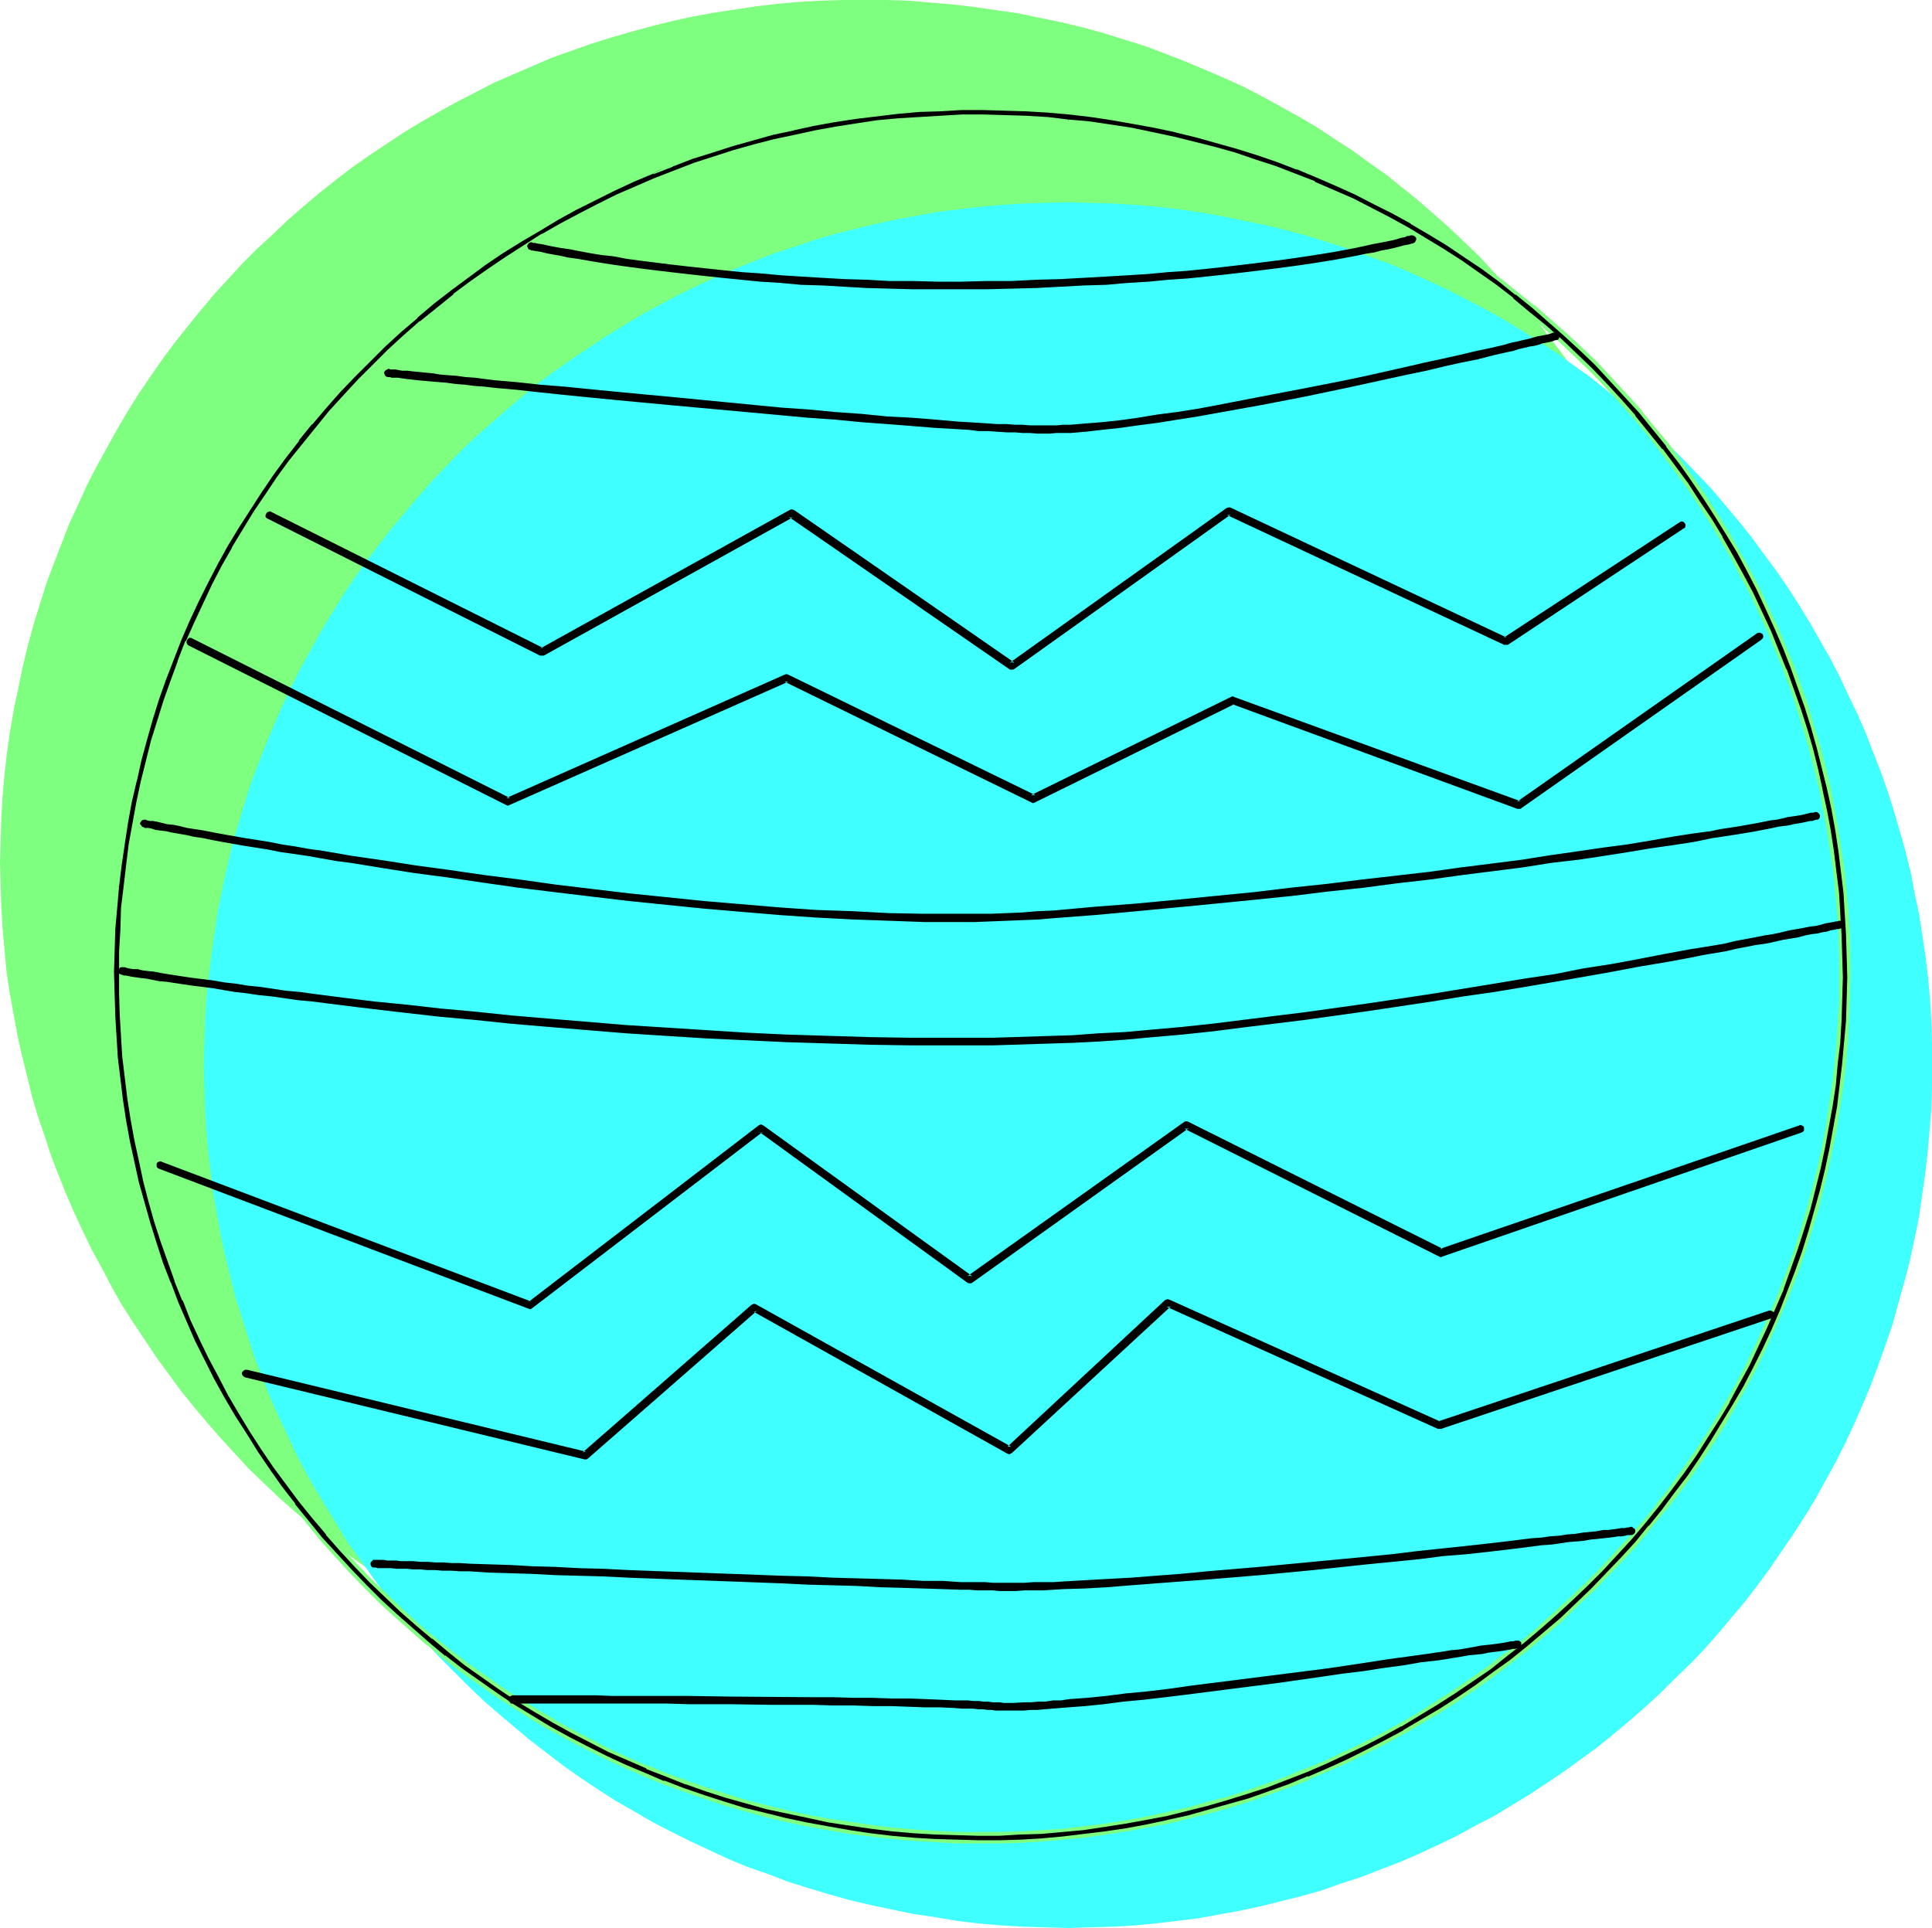 <?xml version="1.0" encoding="UTF-8" standalone="no"?>
<svg
   version="1.0"
   width="129.809mm"
   height="129.554mm"
   id="svg17"
   sodipodi:docname="Planet 58.wmf"
   xmlns:inkscape="http://www.inkscape.org/namespaces/inkscape"
   xmlns:sodipodi="http://sodipodi.sourceforge.net/DTD/sodipodi-0.dtd"
   xmlns="http://www.w3.org/2000/svg"
   xmlns:svg="http://www.w3.org/2000/svg">
  <sodipodi:namedview
     id="namedview17"
     pagecolor="#ffffff"
     bordercolor="#000000"
     borderopacity="0.25"
     inkscape:showpageshadow="2"
     inkscape:pageopacity="0.0"
     inkscape:pagecheckerboard="0"
     inkscape:deskcolor="#d1d1d1"
     inkscape:document-units="mm" />
  <defs
     id="defs1">
    <pattern
       id="WMFhbasepattern"
       patternUnits="userSpaceOnUse"
       width="6"
       height="6"
       x="0"
       y="0" />
  </defs>
  <path
     style="fill:#7fff7f;fill-opacity:1;fill-rule:evenodd;stroke:none"
     d="M 241.913,1.13 236.253,0.646 230.593,0.161 225.095,0 h -5.66 -5.498 l -5.498,0.161 -5.498,0.323 -5.498,0.484 -5.498,0.646 -5.336,0.807 -5.336,0.807 -5.336,0.969 -5.175,1.13 -5.175,1.292 -5.336,1.453 -5.013,1.453 -5.175,1.615 -5.013,1.776 -5.013,1.776 -4.851,2.099 -4.851,2.099 -4.851,2.099 -4.689,2.422 -4.689,2.422 -4.689,2.584 -4.528,2.584 -4.528,2.745 -4.366,2.907 -4.366,2.907 -4.366,3.068 -4.204,3.23 -4.043,3.23 -4.043,3.391 -4.043,3.553 -3.719,3.553 -3.881,3.553 -3.719,3.714 -3.558,3.876 -3.558,3.876 -3.396,4.037 -3.396,4.199 -3.234,4.037 -3.234,4.36 -2.911,4.199 -3.072,4.522 -2.749,4.36 -2.749,4.683 -2.587,4.683 -2.587,4.683 -2.426,4.683 -2.264,5.006 -2.264,4.845 -1.94,5.006 -1.94,5.006 -1.94,5.168 -1.617,5.168 -1.617,5.168 -1.455,5.329 -1.294,5.329 -1.132,5.491 -1.132,5.329 -0.97,5.652 -0.809,5.491 -0.647,5.652 -0.485,5.652 -0.323,5.652 -0.162,5.491 L 0,219.149 l 0.162,5.491 0.162,5.491 0.323,5.491 0.485,5.491 0.485,5.329 0.809,5.491 0.97,5.329 0.97,5.329 1.132,5.168 1.294,5.168 1.294,5.329 1.455,5.006 1.779,5.168 1.617,5.006 1.94,5.006 1.94,4.845 2.102,4.845 2.264,4.845 2.264,4.683 2.587,4.683 2.426,4.683 2.587,4.522 2.911,4.522 2.911,4.36 2.911,4.36 3.072,4.199 3.072,4.199 3.396,4.199 3.396,4.037 3.396,3.876 3.558,3.876 3.558,3.876 3.881,3.714 3.719,3.553 4.043,3.553 4.043,3.391 4.043,3.391 4.204,3.23 4.204,3.068 4.366,3.068 4.366,3.068 4.528,2.745 4.528,2.745 4.689,2.584 4.689,2.584 4.851,2.422 4.851,2.261 5.013,2.099 4.851,2.099 5.175,1.938 5.013,1.776 5.175,1.776 5.336,1.615 5.336,1.453 5.336,1.292 5.336,1.13 5.498,1.13 5.498,0.807 5.66,0.807 5.66,0.646 5.66,0.484 5.498,0.484 5.66,0.161 h 5.498 5.66 l 5.498,-0.161 5.498,-0.323 5.498,-0.484 5.336,-0.646 5.336,-0.807 5.336,-0.807 5.336,-0.969 5.336,-1.13 5.175,-1.292 5.175,-1.453 5.175,-1.453 5.013,-1.615 5.013,-1.776 5.013,-1.776 5.013,-2.099 4.851,-2.099 4.851,-2.099 4.689,-2.422 4.689,-2.422 4.528,-2.584 4.689,-2.584 4.366,-2.745 4.528,-2.907 4.366,-2.907 4.204,-3.068 4.204,-3.23 4.204,-3.23 3.881,-3.391 4.043,-3.391 3.881,-3.553 3.881,-3.714 3.558,-3.714 3.719,-3.876 3.558,-3.876 3.396,-4.037 3.396,-4.037 3.234,-4.199 3.072,-4.199 3.072,-4.36 2.911,-4.522 2.911,-4.36 2.749,-4.522 2.587,-4.683 2.426,-4.683 2.426,-4.845 2.264,-4.845 2.264,-5.006 2.102,-5.006 1.94,-5.006 1.779,-5.006 1.779,-5.329 1.455,-5.168 1.455,-5.329 1.294,-5.329 1.294,-5.491 0.97,-5.329 0.97,-5.491 0.809,-5.652 0.647,-5.652 0.485,-5.652 0.323,-5.491 0.323,-5.652 v -5.491 -5.652 l -0.323,-5.491 -0.323,-5.491 -0.323,-5.491 -0.647,-5.329 -0.809,-5.329 -0.809,-5.329 -0.97,-5.329 -1.294,-5.329 -1.132,-5.168 -1.455,-5.168 -1.455,-5.168 -1.617,-5.006 -1.779,-5.006 -1.779,-5.006 -2.102,-5.006 -2.102,-4.845 -2.102,-4.845 -2.426,-4.683 -2.426,-4.683 -2.587,-4.522 -2.587,-4.683 -2.749,-4.36 -2.911,-4.522 -2.911,-4.36 -3.072,-4.199 -3.234,-4.199 -3.234,-4.199 -3.396,-4.037 -3.558,-3.876 -3.558,-3.876 -3.558,-3.876 -3.719,-3.553 -3.881,-3.714 -4.043,-3.553 -3.881,-3.391 -4.204,-3.391 -4.043,-3.23 -4.366,-3.068 -4.204,-3.068 -4.528,-2.907 -4.366,-2.907 -4.689,-2.745 -4.689,-2.584 -4.689,-2.584 -4.689,-2.422 -5.013,-2.261 -4.851,-2.099 -5.013,-2.099 -5.013,-1.938 -5.175,-1.938 -5.175,-1.615 -5.175,-1.615 -5.336,-1.453 -5.336,-1.292 -5.498,-1.13 -5.336,-1.13 -5.66,-0.807 -5.498,-0.807 z"
     id="path1" />
  <path
     style="fill:#3fffff;fill-opacity:1;fill-rule:evenodd;stroke:none"
     d="m 293.659,52.486 -5.66,-0.484 -5.66,-0.323 -5.66,-0.161 -5.498,-0.161 -5.498,0.161 -5.498,0.161 -5.498,0.323 -5.498,0.484 -5.498,0.646 -5.336,0.646 -5.336,0.969 -5.336,0.969 -5.175,1.13 -5.336,1.292 -5.175,1.292 -5.013,1.453 -5.175,1.776 -5.013,1.615 -5.013,1.938 -4.851,1.938 -4.851,2.099 -4.851,2.261 -4.689,2.261 -4.851,2.584 -4.528,2.422 -4.528,2.745 -4.528,2.745 -4.366,2.907 -4.366,2.907 -4.366,3.068 -4.204,3.068 -4.043,3.391 -4.043,3.391 -3.881,3.391 -4.043,3.553 -3.719,3.553 -3.719,3.876 -3.558,3.714 -3.558,4.037 -3.396,4.037 -3.396,4.037 -3.234,4.199 -3.234,4.199 -3.072,4.36 -2.911,4.36 -2.749,4.522 -2.749,4.522 -2.587,4.683 -2.587,4.683 -2.426,4.845 -2.264,4.845 -2.102,4.845 -2.102,5.006 -1.94,5.006 -1.94,5.168 -1.617,5.168 -1.617,5.329 -1.455,5.168 -1.294,5.491 -1.132,5.329 -1.132,5.491 -0.809,5.491 -0.809,5.652 -0.647,5.491 -0.647,5.652 -0.323,5.652 -0.162,5.652 -0.162,5.491 0.162,5.491 0.162,5.652 0.323,5.329 0.485,5.491 0.647,5.491 0.647,5.329 0.97,5.329 0.97,5.329 1.132,5.168 1.294,5.329 1.294,5.168 1.617,5.006 1.617,5.168 1.617,5.006 1.94,5.006 1.94,5.006 2.102,4.683 2.264,4.845 2.264,4.845 2.426,4.683 2.587,4.522 2.749,4.522 2.749,4.522 2.749,4.522 3.072,4.199 3.072,4.36 3.072,4.199 3.396,4.037 3.234,4.037 3.558,4.037 3.558,3.876 3.719,3.714 3.719,3.714 3.881,3.714 3.881,3.391 4.043,3.391 4.043,3.391 4.204,3.23 4.204,3.23 4.366,3.068 4.366,2.907 4.528,2.907 4.528,2.584 4.689,2.745 4.689,2.422 4.851,2.422 4.851,2.261 4.851,2.261 5.013,2.099 5.175,1.776 5.013,1.938 5.175,1.615 5.336,1.615 5.175,1.453 5.498,1.292 5.336,1.13 5.498,1.13 5.498,0.807 5.66,0.969 5.498,0.646 5.821,0.484 5.498,0.323 5.66,0.162 5.498,0.161 5.498,-0.161 5.66,-0.162 5.498,-0.323 5.336,-0.484 5.498,-0.646 5.336,-0.646 5.336,-0.969 5.336,-0.969 5.336,-1.13 5.175,-1.292 5.175,-1.292 5.175,-1.453 5.013,-1.776 5.013,-1.615 5.013,-1.938 5.013,-1.938 4.851,-2.099 4.851,-2.261 4.689,-2.261 4.689,-2.584 4.689,-2.422 4.528,-2.745 4.528,-2.745 4.366,-2.907 4.366,-2.907 4.204,-3.068 4.204,-3.068 4.204,-3.391 4.043,-3.391 3.881,-3.391 3.881,-3.553 3.719,-3.714 3.881,-3.714 3.558,-3.714 3.558,-4.037 3.396,-4.037 3.396,-4.037 3.234,-4.199 3.072,-4.199 5.983,-8.721 2.911,-4.522 2.749,-4.522 2.587,-4.683 2.587,-4.683 2.426,-4.845 2.264,-4.845 2.102,-4.845 2.102,-5.006 1.94,-5.168 1.779,-5.006 1.779,-5.168 1.455,-5.329 1.455,-5.168 1.455,-5.491 1.132,-5.329 1.132,-5.491 0.809,-5.491 0.809,-5.652 0.647,-5.491 0.485,-5.652 0.485,-5.652 0.162,-5.652 v -5.491 -5.491 l -0.162,-5.652 -0.323,-5.329 -0.485,-5.491 -0.647,-5.491 -0.809,-5.329 -0.809,-5.329 -1.132,-5.329 -0.97,-5.168 -1.294,-5.329 -1.455,-5.168 -1.455,-5.006 -1.617,-5.168 -1.779,-5.006 -1.94,-5.006 -1.94,-5.006 -2.102,-4.845 -2.264,-4.683 -2.264,-4.845 -2.426,-4.683 -2.587,-4.522 -2.587,-4.522 -2.749,-4.522 -2.911,-4.522 -2.911,-4.199 -3.234,-4.36 -3.072,-4.199 -3.234,-4.037 -3.396,-4.037 -3.396,-4.037 -3.719,-3.876 -3.558,-3.714 -3.719,-3.714 -3.881,-3.714 -3.881,-3.391 -4.043,-3.553 -4.043,-3.23 -4.204,-3.391 -4.366,-3.068 -4.204,-3.068 -4.528,-2.907 -4.528,-2.907 -4.528,-2.745 -4.689,-2.584 -4.689,-2.422 -4.689,-2.422 -4.851,-2.261 -5.013,-2.261 -5.013,-2.099 -5.013,-1.776 -5.175,-1.938 -5.175,-1.615 -5.175,-1.615 -5.336,-1.453 -5.336,-1.292 -5.498,-1.13 -5.498,-1.13 -5.498,-0.969 -5.66,-0.807 z"
     id="path2" />
  <path
     style="fill:#000000;fill-opacity:1;fill-rule:evenodd;stroke:none"
     d="m 29.754,225.125 -0.485,5.491 -0.323,5.491 -0.323,5.491 v 5.329 5.491 l 0.162,5.491 0.323,5.329 0.485,5.329 0.485,5.329 0.647,5.329 0.97,5.329 0.97,5.329 0.97,5.168 1.294,5.329 1.294,5.168 1.455,5.168 1.617,5.006 1.779,5.168 1.779,5.006 1.94,5.006 2.102,4.845 2.264,4.845 2.426,4.845 2.426,4.845 2.587,4.683 2.749,4.683 2.749,4.683 2.911,4.522 3.072,4.522 3.234,4.522 3.396,4.36 3.396,4.199 3.396,4.199 3.719,4.199 3.719,4.037 3.719,3.876 3.881,3.876 4.043,3.714 4.043,3.553 4.043,3.553 4.204,3.391 4.204,3.23 4.366,3.23 4.528,2.907 4.366,3.068 4.689,2.745 4.528,2.745 4.689,2.584 4.689,2.584 4.851,2.261 4.851,2.261 4.851,2.261 5.013,1.938 5.013,1.938 5.175,1.776 5.175,1.615 5.175,1.453 5.175,1.453 5.336,1.292 5.336,1.13 5.336,0.969 5.336,0.969 5.498,0.646 5.498,0.646 5.336,0.646 5.498,0.323 5.498,0.162 5.498,0.161 h 5.498 l 5.336,-0.323 5.498,-0.323 5.336,-0.323 5.336,-0.646 5.336,-0.646 5.336,-0.807 5.336,-0.969 5.175,-1.13 5.175,-1.13 5.175,-1.453 5.175,-1.453 5.175,-1.615 5.013,-1.615 5.013,-1.938 5.013,-1.938 5.013,-2.099 4.851,-2.261 4.851,-2.261 4.689,-2.422 4.851,-2.584 4.689,-2.745 4.689,-2.907 4.528,-2.907 4.528,-3.068 4.366,-3.068 4.366,-3.391 4.366,-3.391 4.204,-3.553 4.204,-3.553 3.881,-3.876 4.043,-3.714 3.719,-3.876 3.719,-3.876 3.719,-4.037 3.396,-4.199 3.396,-4.199 3.396,-4.199 3.072,-4.36 3.072,-4.36 3.072,-4.522 2.749,-4.522 2.749,-4.683 2.587,-4.522 2.426,-4.845 2.426,-4.845 2.264,-4.845 2.102,-4.845 2.102,-5.006 1.779,-5.006 1.94,-5.168 1.455,-5.006 1.617,-5.168 1.294,-5.329 1.294,-5.168 1.132,-5.329 1.132,-5.491 0.809,-5.329 0.809,-5.491 0.647,-5.329 0.485,-5.491 0.323,-5.491 0.323,-5.491 v -5.491 -5.329 l -0.162,-5.491 -0.323,-5.329 -0.323,-5.329 -0.647,-5.491 -0.647,-5.329 -0.809,-5.329 -0.97,-5.168 -1.132,-5.329 -1.294,-5.168 -1.294,-5.168 -1.455,-5.168 -1.617,-5.168 -1.779,-5.006 -1.779,-5.006 -1.94,-5.006 -2.102,-4.845 -2.264,-5.006 -2.426,-4.845 -2.426,-4.683 -2.587,-4.845 -2.587,-4.683 -2.911,-4.522 -2.911,-4.683 -3.072,-4.522 -3.234,-4.36 -3.234,-4.36 -3.558,-4.36 -3.396,-4.199 -3.719,-4.037 -3.719,-4.037 -3.719,-4.037 -3.881,-3.714 -4.043,-3.714 -4.043,-3.553 -4.043,-3.553 -4.204,-3.391 -4.366,-3.23 -4.204,-3.23 -4.528,-3.068 -4.366,-2.907 -4.528,-2.745 -4.689,-2.745 -4.689,-2.584 -4.689,-2.584 -4.851,-2.261 -4.851,-2.261 -5.013,-2.099 -4.851,-2.099 -5.175,-1.776 -5.013,-1.938 -5.175,-1.615 -5.175,-1.453 -5.175,-1.453 -5.336,-1.292 -5.336,-1.13 -5.336,-0.969 -5.498,-0.969 -5.336,-0.646 -5.498,-0.646 -5.498,-0.484 -5.498,-0.323 -5.498,-0.323 h -5.336 -5.498 l -5.336,0.161 -5.498,0.323 -5.336,0.323 -5.336,0.646 -5.336,0.646 -5.336,0.807 -5.336,0.969 -5.175,1.13 -5.336,1.292 -5.013,1.292 -5.175,1.453 -5.175,1.615 -5.013,1.615 -5.013,1.938 -5.175,1.938 -4.851,2.099 -4.851,2.261 -4.851,2.261 -4.851,2.422 -4.689,2.745 -4.689,2.584 -4.689,2.907 -4.528,2.907 -4.528,3.068 -4.366,3.23 -4.366,3.23 -4.366,3.391 -4.204,3.553 -4.204,3.553 -4.043,3.714 -3.881,3.876 -3.881,3.876 -3.719,3.876 -3.558,4.037 -3.558,4.199 -3.396,4.199 -3.234,4.199 -3.072,4.36 -3.072,4.36 -3.072,4.522 -2.749,4.522 -2.749,4.522 -2.587,4.845 -2.587,4.683 -2.264,4.845 -2.264,4.845 -2.102,4.845 -2.102,5.006 -1.779,5.006 -1.779,5.168 -1.779,5.006 -1.455,5.168 -1.294,5.329 -1.294,5.168 -1.132,5.329 -1.132,5.329 -0.809,5.491 -0.809,5.329 z M 271.343,30.684 l 5.336,0.646 5.498,0.807 5.336,0.807 5.336,0.969 5.175,1.13 5.336,1.292 5.175,1.453 5.013,1.453 5.175,1.615 5.013,1.776 5.013,1.938 5.013,1.938 4.851,2.099 4.689,2.261 4.851,2.261 4.689,2.584 4.689,2.422 4.528,2.745 4.528,2.745 4.366,2.907 4.366,3.068 4.366,3.23 4.204,3.23 4.204,3.391 4.043,3.391 4.043,3.553 3.881,3.714 3.881,3.714 3.719,3.876 3.719,4.037 3.558,4.037 3.396,4.199 3.396,4.199 3.396,4.36 3.072,4.522 3.072,4.36 2.911,4.522 2.911,4.683 2.587,4.683 2.587,4.683 2.426,4.683 2.264,4.845 2.264,4.845 2.102,4.845 1.94,4.845 1.779,5.006 1.779,5.168 1.617,5.006 1.455,5.006 1.294,5.168 1.132,5.168 1.132,5.168 0.97,5.329 0.809,5.168 0.647,5.329 0.647,5.329 0.485,5.329 0.323,5.329 v 5.329 l 0.162,5.329 -0.162,5.491 -0.162,5.329 -0.323,5.491 -0.485,5.491 -0.647,5.329 -0.809,5.491 -0.809,5.168 -0.97,5.491 -1.132,5.168 -1.294,5.168 -1.455,5.168 -1.455,5.168 -1.617,5.006 -1.779,5.168 -1.94,4.845 -1.94,5.006 -2.102,4.845 -2.264,4.845 -2.426,4.683 -2.426,4.845 -2.587,4.522 -2.587,4.522 -2.911,4.522 -2.911,4.522 -3.072,4.36 -3.072,4.199 -3.234,4.199 -3.396,4.199 -3.558,4.199 -3.558,3.876 -3.719,4.037 -3.719,3.714 -3.881,3.714 -4.043,3.714 -4.043,3.553 -4.204,3.553 -4.204,3.391 -4.366,3.23 -4.366,3.23 -4.528,3.068 -4.528,2.907 -4.689,2.745 -4.528,2.745 -4.689,2.422 -4.851,2.584 -4.689,2.261 -4.851,2.261 -4.851,1.938 -5.013,1.938 -5.013,1.938 -5.013,1.776 -5.175,1.453 -5.013,1.453 -5.175,1.292 -5.175,1.292 -5.175,0.969 -5.175,0.969 -5.336,0.969 -5.175,0.646 -5.498,0.484 -5.175,0.484 -5.498,0.323 -5.336,0.162 h -5.336 -5.336 l -5.498,-0.323 -5.498,-0.323 -5.336,-0.484 -5.498,-0.646 -5.336,-0.807 -5.336,-0.807 -5.336,-0.969 -5.336,-1.13 -5.175,-1.292 -5.175,-1.453 -5.175,-1.453 -5.013,-1.615 -5.013,-1.776 -5.013,-1.938 -5.013,-1.938 -4.851,-2.099 -4.851,-2.261 -4.689,-2.261 -4.689,-2.584 -4.689,-2.422 -4.528,-2.745 -4.528,-2.907 -4.528,-2.907 -4.204,-2.907 -4.366,-3.23 -4.204,-3.23 -4.204,-3.391 -4.043,-3.391 -4.043,-3.553 -3.881,-3.714 -3.881,-3.714 -3.719,-3.876 -3.719,-4.037 -3.558,-4.037 -3.558,-4.199 -3.396,-4.36 -3.234,-4.36 -3.072,-4.36 -3.072,-4.522 -2.911,-4.522 -2.911,-4.522 -2.587,-4.522 -2.587,-4.845 -2.426,-4.683 -2.426,-4.845 -2.102,-4.845 -2.102,-4.845 -1.94,-5.006 -1.94,-4.845 -1.617,-5.168 -1.617,-5.006 -1.455,-5.168 -1.294,-5.006 -1.294,-5.168 -0.97,-5.168 -0.97,-5.329 -0.809,-5.168 -0.809,-5.329 -0.485,-5.329 -0.485,-5.329 -0.323,-5.329 -0.162,-5.329 v -5.491 l 0.162,-5.329 0.162,-5.329 0.323,-5.491 0.485,-5.491 0.647,-5.329 0.809,-5.491 0.97,-5.329 0.809,-5.168 1.294,-5.329 1.132,-5.168 1.455,-5.168 1.617,-5.168 1.455,-5.168 1.779,-5.006 1.94,-5.006 1.94,-4.845 2.102,-4.845 2.264,-4.845 2.264,-4.845 2.587,-4.683 2.587,-4.522 2.749,-4.683 2.749,-4.522 2.911,-4.36 2.911,-4.36 3.234,-4.36 3.234,-4.199 3.396,-4.037 3.396,-4.199 3.558,-3.876 3.719,-4.037 3.719,-3.714 3.881,-3.876 4.043,-3.714 4.043,-3.553 4.204,-3.391 4.366,-3.391 4.204,-3.391 4.528,-3.068 4.528,-3.068 4.528,-2.907 4.528,-2.745 4.689,-2.745 4.689,-2.584 4.689,-2.422 4.851,-2.261 4.851,-2.261 4.851,-2.099 5.013,-1.776 5.013,-1.938 5.013,-1.615 5.013,-1.615 5.175,-1.453 5.013,-1.292 5.336,-1.292 5.013,-0.969 5.336,-0.969 5.175,-0.807 5.336,-0.807 5.336,-0.484 5.336,-0.484 5.336,-0.323 5.498,-0.161 h 5.336 l 5.336,0.161 5.498,0.161 5.336,0.323 z"
     id="path3" />
  <path
     style="fill:#7fff7f;fill-opacity:1;fill-rule:evenodd;stroke:none"
     d="m 29.269,225.125 -0.485,5.491 v 0 l -0.323,5.491 -0.162,5.491 -0.162,5.329 v 5.491 l 0.323,5.491 0.162,5.329 v 0 l 0.485,5.491 0.485,5.329 0.809,5.329 0.809,5.329 0.97,5.329 0.97,5.168 v 0 l 1.294,5.329 1.294,5.006 1.455,5.168 1.617,5.168 1.779,5.006 1.779,5.006 v 0.162 l 1.94,5.006 h 0.162 l 2.102,4.845 2.264,5.006 2.264,4.845 2.587,4.683 2.426,4.845 v 0 l 2.749,4.683 2.911,4.683 2.911,4.522 3.072,4.522 3.234,4.36 3.234,4.36 h 0.162 l 3.396,4.36 3.396,4.199 v 0 l 3.719,4.199 3.719,4.037 3.719,3.876 3.881,3.876 4.043,3.714 4.043,3.553 4.043,3.553 h 0.162 l 4.043,3.391 v 0 l 4.366,3.391 4.366,3.068 4.366,3.068 4.528,2.907 4.528,2.907 4.528,2.745 h 0.162 l 4.689,2.584 4.689,2.422 4.851,2.422 4.851,2.261 4.851,2.099 5.013,2.099 v 0 l 5.013,1.776 5.175,1.776 5.175,1.776 5.175,1.453 5.175,1.453 5.336,1.292 v 0 l 5.336,1.13 5.336,0.969 5.498,0.969 5.336,0.646 5.498,0.646 5.498,0.484 v 0 l 5.498,0.323 5.498,0.323 h 5.498 5.498 l 5.336,-0.161 5.498,-0.323 v 0 l 5.336,-0.484 5.336,-0.484 5.336,-0.807 5.336,-0.807 5.336,-0.969 5.175,-0.969 h 0.162 l 5.175,-1.292 5.175,-1.292 5.175,-1.453 5.175,-1.615 5.013,-1.776 5.013,-1.776 v 0 l 5.013,-1.938 v -0.162 l 5.013,-2.099 4.851,-2.099 4.851,-2.422 4.851,-2.422 4.689,-2.584 h 0.162 l 4.528,-2.745 4.689,-2.745 4.528,-2.907 4.528,-3.068 4.528,-3.23 4.366,-3.391 v 0 l 4.366,-3.391 4.204,-3.553 v 0 l 4.204,-3.553 3.881,-3.876 4.043,-3.714 3.719,-3.876 3.719,-3.876 3.719,-4.037 3.396,-4.199 v 0 l 3.396,-4.199 h 0.162 l 3.234,-4.199 3.234,-4.36 3.072,-4.522 2.911,-4.36 2.749,-4.522 2.749,-4.683 v -0.161 l 2.587,-4.522 2.587,-4.845 2.264,-4.683 2.264,-5.006 2.102,-4.845 2.102,-5.006 v 0 l 1.94,-5.006 1.779,-5.168 1.617,-5.168 1.617,-5.168 1.294,-5.168 1.294,-5.329 v 0 l 1.132,-5.329 1.132,-5.329 0.809,-5.491 0.809,-5.329 0.647,-5.491 0.485,-5.491 v 0 l 0.323,-5.491 0.162,-5.491 0.162,-5.491 v -5.329 l -0.162,-5.491 -0.323,-5.329 v -0.161 l -0.485,-5.329 -0.485,-5.329 -0.809,-5.329 -0.809,-5.329 -0.97,-5.329 -0.97,-5.168 v 0 l -1.294,-5.329 -1.294,-5.168 -1.617,-5.168 -1.455,-5.168 -1.779,-5.006 -1.779,-5.006 v 0 l -2.102,-5.006 v 0 l -2.102,-5.006 -2.264,-4.845 -2.264,-4.845 -2.426,-4.683 -2.749,-4.845 -2.587,-4.683 v 0 l -2.911,-4.683 -2.911,-4.522 -3.072,-4.522 -3.234,-4.36 -3.234,-4.522 v 0 l -3.558,-4.199 -3.396,-4.199 v -0.162 l -3.719,-4.037 -3.719,-4.037 -3.719,-4.037 -3.881,-3.714 -4.043,-3.714 -4.043,-3.553 -4.043,-3.553 h -0.162 L 385.346,74.126 v 0 l -4.204,-3.391 -4.366,-3.068 -4.366,-3.068 -4.528,-2.907 -4.528,-2.907 -4.689,-2.745 v 0 l -4.689,-2.584 -4.689,-2.422 -4.851,-2.422 -4.851,-2.261 -5.013,-2.099 -4.851,-1.938 -0.162,-0.161 -5.013,-1.776 -5.013,-1.776 -5.175,-1.776 -5.175,-1.453 -5.175,-1.453 -5.336,-1.292 v 0 l -5.498,-1.13 -5.336,-0.969 -5.336,-0.807 -5.498,-0.807 -5.336,-0.646 -5.498,-0.484 h -0.162 l -5.498,-0.323 -5.498,-0.323 h -5.336 -5.498 l -5.336,0.161 -5.498,0.323 v 0 l -5.336,0.484 -5.336,0.484 -5.498,0.807 -5.336,0.807 -5.175,0.969 -5.336,0.969 v 0 l -5.175,1.292 -5.175,1.292 -5.175,1.453 -5.175,1.615 -5.013,1.776 -5.013,1.776 h -0.162 l -4.528,2.745 v 0.161 l 5.013,-1.938 h -0.162 l 5.013,-1.938 5.175,-1.615 5.013,-1.615 5.175,-1.453 5.175,-1.453 5.336,-1.13 h -0.162 l 5.175,-1.13 5.336,-0.969 5.336,-0.807 5.336,-0.646 5.336,-0.646 5.498,-0.484 h -0.162 l 5.498,-0.161 5.336,-0.323 h 5.498 l 5.336,0.161 5.498,0.161 5.498,0.323 v 0 l 5.498,0.484 5.498,0.646 5.336,0.807 5.498,0.969 5.336,0.969 5.336,1.13 h -0.162 l 5.336,1.292 5.175,1.453 5.175,1.453 5.175,1.615 5.175,1.776 5.013,1.938 -0.162,-0.161 5.013,2.099 4.851,2.099 5.013,2.261 4.689,2.422 4.851,2.422 4.689,2.584 h -0.162 l 4.689,2.745 4.528,2.745 4.528,3.068 4.366,2.907 4.366,3.23 4.204,3.391 v -0.161 l 4.204,3.391 v 0 l 4.043,3.553 4.043,3.553 4.043,3.714 3.881,3.714 3.719,4.037 3.719,4.037 3.719,4.037 v 0 l 3.396,4.199 3.558,4.36 h -0.162 l 3.396,4.36 3.072,4.36 3.072,4.522 2.911,4.522 2.911,4.683 v 0 l 2.749,4.522 2.587,4.845 2.426,4.683 2.264,4.845 2.264,5.006 2.102,4.845 v 0 l 1.94,5.006 v 0 l 1.779,5.006 1.779,5.006 1.617,5.168 1.455,5.168 1.294,5.168 1.294,5.168 v 0 l 1.132,5.168 0.97,5.329 0.809,5.329 0.647,5.329 0.647,5.329 0.323,5.329 v 0 l 0.323,5.329 0.162,5.491 0.162,5.329 -0.162,5.491 -0.162,5.491 -0.485,5.491 v -0.162 l -0.485,5.491 -0.647,5.491 -0.647,5.491 -0.97,5.329 -0.97,5.329 -1.132,5.329 v 0 l -1.294,5.329 -1.455,5.168 -1.455,5.168 -1.617,5.168 -1.779,5.006 -1.94,5.006 v 0 l -1.94,5.006 -2.102,4.845 -2.264,4.845 -2.426,4.845 -2.426,4.683 -2.749,4.683 v 0 l -2.749,4.522 -2.749,4.522 -2.911,4.522 -3.072,4.522 -3.234,4.199 -3.234,4.36 v 0 l -3.396,4.199 v -0.161 l -3.396,4.199 -3.719,4.037 -3.719,3.876 -3.719,3.876 -4.043,3.876 -3.881,3.714 -4.204,3.553 v 0 l -4.204,3.553 -4.204,3.391 v 0 l -4.528,3.23 -4.366,3.23 -4.528,3.068 -4.528,2.907 -4.689,2.745 -4.689,2.745 h 0.162 l -4.851,2.584 -4.689,2.422 -4.851,2.422 -5.013,2.261 -4.851,2.099 v -0.161 l -5.013,2.099 v 0 l -5.013,1.776 -5.013,1.776 -5.175,1.453 -5.175,1.453 -5.175,1.453 -5.175,1.13 h 0.162 l -5.336,1.13 -5.175,0.969 -5.498,0.807 -5.336,0.646 -5.336,0.646 -5.336,0.484 h 0.162 l -5.498,0.323 -5.336,0.161 H 248.381 l -5.498,-0.161 -5.498,-0.162 -5.498,-0.323 h 0.162 l -5.498,-0.484 -5.498,-0.646 -5.336,-0.807 -5.498,-0.969 -5.336,-0.969 -5.336,-1.13 v 0 l -5.175,-1.292 -5.336,-1.292 -5.175,-1.615 -5.013,-1.615 -5.175,-1.776 -5.013,-1.938 v 0.162 l -4.851,-2.099 -5.013,-2.099 -4.851,-2.261 -4.851,-2.422 -4.689,-2.422 -4.689,-2.584 v 0 l -4.528,-2.745 -4.528,-2.745 -4.528,-3.068 -4.366,-3.068 -4.366,-3.068 -4.366,-3.391 v 0.161 l -4.043,-3.391 v 0 l -4.043,-3.553 -4.043,-3.553 -4.043,-3.714 -3.881,-3.876 -3.719,-3.876 -3.719,-4.037 -3.719,-4.037 v 0 l -3.396,-4.199 -3.558,-4.36 h 0.162 l -3.396,-4.36 -3.072,-4.36 -3.072,-4.522 -2.911,-4.683 -2.911,-4.522 -2.749,-4.683 v 0 l -2.587,-4.683 -2.426,-4.845 -2.426,-4.845 -2.102,-4.845 -2.102,-4.845 v 0 l -1.94,-5.168 v 0.162 l -1.94,-5.006 -1.617,-5.006 -1.617,-5.168 -1.455,-5.168 -1.455,-5.168 -1.132,-5.168 v 0 l -1.132,-5.168 -0.97,-5.329 -0.809,-5.329 -0.647,-5.329 -0.647,-5.329 -0.323,-5.329 v 0 l -0.323,-5.329 -0.162,-5.491 -0.162,-5.491 0.162,-5.329 0.162,-5.491 0.485,-5.491 v 0 l 0.485,-5.491 z"
     id="path4" />
  <path
     style="fill:#7fff7f;fill-opacity:1;fill-rule:evenodd;stroke:none"
     d="m 170.439,41.343 -5.013,1.938 v 0.161 l -4.851,2.099 -4.851,2.099 -4.851,2.422 -4.851,2.422 -4.689,2.584 h -0.162 l -4.689,2.745 -4.528,2.745 -4.689,3.068 -4.528,2.907 -4.366,3.23 -4.366,3.391 v 0 l -4.366,3.391 -4.204,3.553 v 0 l -4.204,3.553 -4.043,3.714 -3.881,3.876 -3.881,3.876 -3.719,3.876 -3.558,4.037 -3.558,4.199 v 0 l -3.396,4.199 v 0 l -3.234,4.36 -3.234,4.199 -3.072,4.522 -2.911,4.36 -2.749,4.522 -2.749,4.683 v 0 l -2.749,4.683 -2.426,4.845 -2.426,4.683 -2.102,4.845 -2.264,5.006 v 0 l -1.94,5.006 v 0 l -1.94,5.006 -1.779,5.168 -1.617,5.006 -1.617,5.329 -1.294,5.168 -1.294,5.168 v 0.161 l -1.132,5.329 -0.97,5.329 -0.97,5.329 -0.809,5.491 -0.647,5.491 h 0.97 l 0.647,-5.329 0.809,-5.491 0.809,-5.329 0.97,-5.329 1.294,-5.491 v 0.162 l 1.132,-5.168 1.455,-5.329 1.455,-5.168 1.617,-5.168 1.779,-5.006 1.94,-5.006 v 0 l 1.94,-5.006 v 0 l 2.102,-4.845 2.264,-4.845 2.426,-4.845 2.426,-4.683 2.587,-4.683 v 0 l 2.749,-4.522 2.911,-4.522 2.911,-4.522 3.072,-4.522 3.072,-4.199 3.396,-4.36 h -0.162 l 3.396,-4.199 v 0.162 l 3.558,-4.199 3.558,-4.037 3.719,-3.876 3.881,-3.876 3.881,-3.876 4.043,-3.714 4.204,-3.553 h -0.162 l 4.204,-3.553 4.366,-3.391 v 0 l 4.366,-3.23 4.366,-3.23 4.528,-3.068 4.689,-2.907 4.689,-2.745 4.528,-2.745 v 0 l 4.689,-2.584 4.851,-2.422 4.851,-2.422 4.851,-2.261 5.013,-2.099 z"
     id="path5" />
  <path
     style="fill:#7fff7f;fill-opacity:1;fill-rule:evenodd;stroke:none"
     d="m 271.343,31.169 5.336,0.646 5.498,0.807 5.336,0.807 5.175,0.969 5.336,1.13 v 0 l 5.175,1.292 5.175,1.292 5.175,1.615 5.013,1.615 5.013,1.776 v 0 l 5.013,1.938 4.851,1.938 v -0.161 l 4.851,2.099 4.851,2.261 4.851,2.422 4.689,2.422 4.528,2.584 v 0 l 4.528,2.584 4.528,2.907 4.528,2.907 4.366,3.068 4.204,3.068 4.204,3.23 v 0 l 4.204,3.391 4.204,3.391 h -0.162 l 4.043,3.553 3.881,3.714 3.881,3.714 3.719,3.876 3.719,4.037 3.558,4.037 v 0 l 3.558,4.199 3.234,4.199 v 0 l 3.234,4.36 3.234,4.36 3.072,4.522 2.911,4.522 2.749,4.522 v 0 l 2.749,4.683 2.426,4.683 2.587,4.683 2.264,4.845 2.264,4.845 1.94,4.845 2.102,5.006 -0.162,-0.162 1.94,5.006 1.617,5.006 1.617,5.168 1.455,5.006 1.294,5.168 1.294,5.168 v -0.162 l 0.97,5.329 0.97,5.168 0.809,5.329 0.809,5.168 0.485,5.329 0.485,5.329 v 0 l 0.323,5.329 0.162,5.329 v 5.329 5.491 l -0.323,5.329 -0.323,5.491 v 0 l -0.485,5.329 -0.647,5.491 -0.809,5.329 -0.809,5.329 -0.97,5.329 v 0 l -1.132,5.168 -1.294,5.168 -1.455,5.329 -1.455,5.006 -1.617,5.168 -1.779,5.006 -1.94,5.006 0.162,-0.162 -2.102,5.006 -2.102,4.845 -2.264,4.845 -2.264,4.683 -2.426,4.683 -2.587,4.683 v -0.162 l -2.749,4.683 -2.749,4.522 -2.911,4.36 -3.072,4.36 -3.072,4.36 -3.396,4.199 h 0.162 l -3.396,4.199 v 0 l -3.558,4.037 -3.558,3.876 -3.719,4.037 -3.719,3.714 -3.881,3.714 -4.043,3.714 -4.043,3.553 h 0.162 l -4.204,3.553 -4.366,3.391 v -0.162 l -4.366,3.391 -4.366,3.068 -4.528,3.068 -4.528,2.907 -4.528,2.907 -4.528,2.584 v 0 l -4.689,2.584 -4.851,2.422 -4.689,2.261 -4.851,2.261 -5.013,2.099 v -0.162 l -4.851,2.099 v 0 l -5.013,1.776 -5.013,1.776 -5.013,1.615 -5.175,1.292 -5.013,1.453 -5.336,1.13 h 0.162 l -5.175,1.13 -5.336,0.969 -5.175,0.807 -5.336,0.646 -5.336,0.646 -5.336,0.323 h 0.162 l -5.498,0.323 -5.336,0.161 h -5.336 -5.336 l -5.498,-0.323 -5.498,-0.323 h 0.162 l -5.498,-0.484 -5.336,-0.646 -5.498,-0.807 -5.336,-0.807 -5.336,-0.969 -5.175,-1.13 v 0 l -5.175,-1.292 -5.175,-1.292 -5.175,-1.615 -5.013,-1.615 -5.175,-1.776 h 0.162 l -5.013,-1.776 -5.013,-2.099 v 0.162 l -4.851,-2.099 -4.851,-2.261 -4.689,-2.422 -4.689,-2.422 -4.689,-2.584 h 0.162 l -4.689,-2.745 -4.528,-2.745 -4.366,-2.907 -4.366,-3.068 -4.366,-3.068 -4.204,-3.23 v 0 l -4.043,-3.23 v 0 l -4.204,-3.553 -3.881,-3.553 -3.881,-3.714 -3.881,-3.714 -3.719,-3.876 -3.719,-4.037 -3.558,-4.037 v 0 l -3.558,-4.199 -3.396,-4.199 h 0.162 l -3.396,-4.36 -3.072,-4.36 -3.072,-4.522 -2.911,-4.522 -2.749,-4.683 -2.749,-4.522 v 0 l -2.587,-4.683 -2.426,-4.683 -2.264,-4.845 -2.264,-4.845 -2.102,-4.845 h 0.162 l -1.94,-5.006 v 0.162 l -1.94,-5.006 -1.779,-5.006 -1.455,-5.168 -1.455,-5.006 -1.294,-5.168 -1.294,-5.168 v 0 l -1.132,-5.168 -0.809,-5.168 -0.97,-5.329 -0.647,-5.168 -0.485,-5.329 -0.485,-5.329 v 0 l -0.323,-5.329 -0.162,-5.329 v -5.491 -5.329 l 0.323,-5.329 0.323,-5.491 v 0 l 0.485,-5.329 0.647,-5.491 0.809,-5.329 0.809,-5.329 0.97,-5.329 1.132,-5.329 v 0.161 l 1.294,-5.329 1.455,-5.168 1.455,-5.006 1.617,-5.168 1.779,-5.006 1.94,-5.006 v 0.162 l 1.94,-5.006 h -0.162 l 2.102,-4.845 2.426,-4.845 2.264,-4.845 2.426,-4.522 2.587,-4.683 v 0 l 2.749,-4.522 2.749,-4.522 -0.809,-0.484 -2.749,4.522 -2.749,4.522 v 0.161 l -2.587,4.522 -2.426,4.683 -2.264,4.845 -2.264,4.845 -2.102,4.683 h -0.162 l -1.94,5.006 v 0.162 l -1.779,4.845 -1.779,5.006 -1.617,5.168 -1.617,5.168 -1.294,5.168 -1.294,5.168 v 0 l -1.132,5.329 -0.97,5.329 -0.97,5.329 -0.647,5.329 -0.647,5.491 -0.647,5.329 v 0.162 l -0.162,5.491 -0.323,5.329 v 5.329 5.491 l 0.162,5.329 0.323,5.329 v 0.162 l 0.323,5.168 0.647,5.329 0.647,5.329 0.809,5.168 0.97,5.329 1.132,5.168 v 0 l 1.132,5.329 1.294,5.006 1.455,5.168 1.617,5.006 1.779,5.006 1.779,5.006 v 0.162 l 1.94,4.845 h 0.162 l 1.94,5.006 2.264,4.845 2.264,4.683 2.587,4.845 2.426,4.683 v 0 l 2.749,4.683 2.749,4.522 2.911,4.522 3.072,4.522 3.234,4.36 3.234,4.36 v 0 l 3.396,4.199 3.558,4.199 v 0.161 l 3.558,4.037 3.719,4.037 3.719,3.876 3.881,3.714 3.881,3.714 4.043,3.553 4.043,3.391 h 0.162 l 4.043,3.391 v 0 l 4.204,3.391 4.366,3.068 4.366,3.068 4.366,2.907 4.528,2.745 4.689,2.745 v 0 l 4.689,2.584 4.689,2.422 4.689,2.422 4.851,2.099 4.851,2.099 v 0.162 l 5.013,1.938 4.851,1.938 h 0.162 l 5.013,1.776 5.013,1.615 5.175,1.453 5.175,1.453 5.336,1.13 v 0 l 5.336,1.13 5.175,1.13 5.336,0.807 5.498,0.807 5.336,0.646 5.498,0.484 v 0 l 5.498,0.323 5.498,0.161 5.336,0.162 h 5.336 l 5.336,-0.323 5.498,-0.162 v 0 l 5.336,-0.484 5.336,-0.484 5.336,-0.807 5.175,-0.807 5.336,-0.969 5.175,-0.969 v 0 l 5.175,-1.292 5.175,-1.292 5.013,-1.453 5.175,-1.615 5.013,-1.615 5.013,-1.938 v 0 l 5.013,-1.938 v 0 l 4.851,-2.099 4.851,-2.261 4.851,-2.261 4.689,-2.422 4.689,-2.584 h 0.162 l 4.528,-2.745 4.528,-2.745 4.528,-2.907 4.528,-3.068 4.528,-3.068 4.204,-3.391 v 0 l 4.366,-3.391 4.204,-3.553 v 0 l 4.043,-3.553 4.043,-3.714 3.881,-3.714 3.719,-3.714 3.719,-4.037 3.558,-3.876 3.558,-4.199 v 0 l 3.396,-4.199 v 0 l 3.234,-4.199 3.234,-4.36 3.072,-4.36 2.749,-4.36 2.911,-4.522 2.749,-4.522 v -0.161 l 2.426,-4.522 2.587,-4.683 2.264,-4.845 2.264,-4.845 2.102,-4.845 2.102,-4.845 v -0.162 l 1.779,-5.006 1.779,-5.006 1.617,-5.006 1.617,-5.168 1.294,-5.168 1.294,-5.168 1.132,-5.329 v 0 l 0.97,-5.329 0.97,-5.329 0.809,-5.329 0.485,-5.491 0.647,-5.329 v -0.162 l 0.323,-5.491 0.162,-5.329 0.162,-5.491 -0.162,-5.329 -0.162,-5.329 -0.323,-5.329 v -0.162 l -0.323,-5.329 -0.647,-5.168 -0.647,-5.329 -0.809,-5.329 -0.97,-5.168 -1.132,-5.168 v -0.161 l -1.132,-5.168 -1.294,-5.168 -1.455,-5.006 -1.617,-5.006 -1.779,-5.006 -1.779,-5.006 -0.162,-0.162 -1.94,-4.845 -1.94,-4.845 -2.264,-4.845 -2.264,-4.845 -2.587,-4.845 -2.587,-4.683 -2.587,-4.522 v -0.162 l -2.749,-4.522 -3.072,-4.522 -2.911,-4.522 -3.234,-4.36 -3.234,-4.36 h -0.162 l -3.396,-4.199 -3.396,-4.199 v -0.161 l -3.558,-4.037 -3.719,-4.037 -3.719,-3.876 -3.881,-3.714 -3.881,-3.714 -4.043,-3.553 v 0 l -4.204,-3.391 -4.043,-3.391 v -0.161 l -4.204,-3.23 -4.366,-3.068 -4.366,-3.068 -4.528,-2.907 -4.528,-2.745 -4.528,-2.745 v 0 l -4.689,-2.584 -4.689,-2.422 -4.689,-2.422 -4.851,-2.099 -4.851,-2.099 v -0.161 l -5.013,-1.938 -5.013,-1.938 v 0 l -5.013,-1.615 -5.175,-1.776 -5.175,-1.453 -5.175,-1.292 -5.175,-1.292 v 0 l -5.336,-1.13 -5.336,-1.13 -5.336,-0.807 -5.336,-0.807 -5.498,-0.484 z"
     id="path6" />
  <path
     style="fill:#7fff7f;fill-opacity:1;fill-rule:evenodd;stroke:none"
     d="m 65.168,130.488 2.911,-4.522 3.072,-4.199 3.072,-4.36 3.234,-4.199 v 0 l 3.396,-4.199 3.396,-4.037 v 0 l 3.558,-3.876 3.719,-4.037 3.719,-3.714 3.881,-3.876 4.043,-3.714 4.043,-3.553 v 0 l 4.204,-3.391 4.204,-3.391 v 0 l 4.366,-3.23 4.528,-3.23 4.366,-2.907 4.528,-3.068 4.528,-2.745 v 0 l 4.689,-2.584 4.689,-2.584 4.689,-2.422 4.851,-2.422 4.851,-2.099 4.851,-2.099 v 0 l 5.013,-1.938 v 0 l 4.851,-1.776 5.175,-1.776 5.013,-1.615 5.175,-1.292 5.013,-1.292 5.175,-1.292 v 0 l 5.175,-1.13 5.336,-0.969 5.175,-0.807 5.336,-0.646 5.336,-0.646 5.175,-0.323 v 0 l 5.336,-0.323 5.498,-0.161 h 5.336 5.336 l 5.498,0.323 5.336,0.323 v 0 l 5.498,0.484 V 30.361 l -5.336,-0.646 h -0.162 l -5.336,-0.323 -5.498,-0.161 -5.336,-0.161 h -5.336 l -5.498,0.323 -5.336,0.323 v 0 l -5.336,0.323 -5.336,0.484 -5.336,0.807 -5.175,0.807 -5.336,0.969 -5.175,1.13 v 0 l -5.336,1.13 -5.013,1.292 -5.175,1.453 -5.013,1.615 -5.013,1.615 -5.013,1.938 v 0 l -5.013,1.938 v 0 l -4.851,2.099 -4.851,2.099 -4.851,2.422 -4.689,2.422 -4.851,2.584 -4.528,2.584 h -0.162 l -4.528,2.907 -4.528,2.907 -4.528,3.068 -4.366,3.068 -4.366,3.23 v 0.161 l -4.204,3.391 -4.204,3.391 h -0.162 l -4.043,3.553 -4.043,3.714 -3.881,3.876 -3.719,3.714 -3.719,4.037 -3.558,3.876 v 0 l -3.396,4.199 -3.396,4.199 v 0 l -3.396,4.199 -3.072,4.199 -2.911,4.36 -3.072,4.522 z"
     id="path7" />
  <path
     style="fill:#000000;fill-opacity:1;fill-rule:evenodd;stroke:none"
     d="m 68.078,131.78 69.049,34.722 h 0.485 0.485 l 63.389,-35.206 -0.485,0.161 -0.647,-0.161 56.112,38.759 h 0.485 0.323 l 0.323,-0.162 54.98,-39.243 -0.485,0.162 h -0.485 l 70.342,32.945 v 0 h 0.485 0.485 l 44.631,-29.554 0.323,-0.161 0.162,-0.484 v -0.323 l -0.162,-0.323 -0.323,-0.323 -0.323,-0.162 h -0.323 l -0.323,0.162 -44.793,29.392 0.485,-0.162 0.485,0.162 -70.342,-33.107 h -0.485 l -0.485,0.162 -54.98,39.243 h 0.162 l 0.323,-0.162 0.323,0.162 h 0.323 l -55.95,-38.759 -0.647,-0.162 -0.485,0.162 -63.389,35.206 0.485,-0.162 h 0.323 l -69.049,-34.56 -0.323,-0.161 -0.485,0.161 -0.323,0.162 -0.162,0.323 -0.162,0.323 v 0.484 l 0.323,0.323 z"
     id="path8" />
  <path
     style="fill:#000000;fill-opacity:1;fill-rule:evenodd;stroke:none"
     d="m 47.865,163.918 80.691,40.535 0.485,0.162 0.323,-0.162 70.827,-31.33 h -0.97 l 62.742,30.684 0.323,0.162 0.485,-0.162 50.776,-25.032 -0.485,0.162 -0.323,-0.162 72.606,26.647 h 0.647 0.162 l 0.162,-0.162 60.963,-42.796 0.323,-0.323 0.162,-0.323 v -0.323 l -0.162,-0.484 -0.323,-0.161 -0.323,-0.162 h -0.485 l -0.323,0.162 -60.963,42.796 0.485,-0.162 h 0.485 l -72.768,-26.485 -0.323,-0.161 -0.485,0.161 -50.614,24.87 v 0.161 l 0.323,-0.161 0.485,0.161 v -0.161 l -62.58,-30.523 -0.485,-0.161 -0.485,0.161 -70.666,31.33 h 0.485 0.485 L 48.835,162.141 48.512,161.98 h -0.485 l -0.323,0.323 -0.162,0.161 -0.162,0.484 v 0.323 l 0.162,0.323 z"
     id="path9" />
  <path
     style="fill:#000000;fill-opacity:1;fill-rule:evenodd;stroke:none"
     d="m 40.427,296.829 93.79,35.529 0.485,0.161 0.485,-0.323 58.699,-44.896 -0.323,0.323 h -0.323 -0.323 l -0.323,-0.323 53.04,38.436 0.323,0.161 h 0.323 0.323 l 0.323,-0.161 54.98,-39.243 -0.485,0.161 h -0.647 l 64.683,32.461 0.485,0.162 0.323,-0.162 91.202,-31.492 0.323,-0.162 0.323,-0.323 v -0.323 -0.484 l -0.162,-0.323 -0.323,-0.161 -0.485,-0.162 -0.323,0.162 -91.202,31.33 h 0.485 0.323 l -64.683,-32.299 -0.485,-0.161 -0.485,0.161 -55.142,39.243 0.647,-0.161 0.647,0.161 -53.04,-38.274 -0.323,-0.162 -0.323,-0.161 -0.323,0.161 -0.323,0.162 -58.538,44.896 0.323,-0.323 0.647,0.162 -93.951,-35.529 -0.323,-0.162 -0.485,0.162 -0.323,0.161 -0.162,0.323 v 0.484 0.323 l 0.323,0.323 z"
     id="path10" />
  <path
     style="fill:#000000;fill-opacity:1;fill-rule:evenodd;stroke:none"
     d="M 62.257,349.799 148.446,370.632 h 0.485 l 0.485,-0.323 42.852,-37.467 -0.323,0.161 -0.323,0.162 h -0.323 l -0.162,-0.162 64.683,36.175 0.485,0.161 0.647,-0.323 40.427,-37.305 -0.323,0.161 h -0.323 -0.485 l 68.887,31.007 h 0.323 0.485 l 83.926,-28.1 0.323,-0.161 0.323,-0.323 v -0.323 -0.484 l -0.162,-0.323 -0.323,-0.162 -0.323,-0.161 h -0.485 l -83.926,28.1 h 0.323 l 0.323,0.161 -68.887,-31.007 -0.485,-0.161 -0.647,0.161 -40.265,37.467 0.162,-0.161 h 0.323 0.323 0.323 l -64.844,-36.175 -0.485,-0.161 -0.323,0.161 -0.323,0.162 -42.852,37.467 0.485,-0.162 h 0.485 L 62.742,347.861 h -0.485 l -0.323,0.162 -0.162,0.161 -0.323,0.323 v 0.484 l 0.162,0.323 0.323,0.323 z"
     id="path11" />
  <path
     style="fill:#000000;fill-opacity:1;fill-rule:evenodd;stroke:none"
     d="m 36.546,210.106 0.162,0.162 h 0.323 0.647 l 0.809,0.161 0.97,0.323 1.132,0.162 1.455,0.162 1.455,0.323 1.779,0.323 1.94,0.323 2.102,0.484 2.264,0.323 2.264,0.484 2.587,0.484 2.749,0.484 2.749,0.484 3.072,0.484 3.072,0.484 3.234,0.646 3.396,0.484 3.396,0.484 3.558,0.646 3.719,0.646 3.719,0.484 7.924,1.292 8.247,1.292 8.57,1.13 8.732,1.292 9.056,1.292 9.217,1.13 9.379,1.13 9.541,1.13 19.081,1.938 9.541,0.807 9.541,0.807 9.379,0.646 9.379,0.484 9.056,0.323 8.894,0.323 h 12.937 l 4.204,-0.161 4.043,-0.162 4.043,-0.162 3.881,-0.161 3.719,-0.323 10.673,-0.807 10.511,-0.969 10.188,-0.969 10.026,-0.969 9.702,-0.969 9.541,-0.969 9.217,-1.13 9.056,-0.969 8.57,-1.13 8.409,-0.969 8.085,-1.13 7.762,-0.969 7.6,-0.969 7.115,-1.13 6.953,-0.807 6.468,-0.969 6.145,-0.969 5.821,-0.969 5.66,-0.807 5.175,-0.807 2.426,-0.484 2.264,-0.484 2.264,-0.323 2.102,-0.323 2.102,-0.323 1.94,-0.323 1.94,-0.323 3.396,-0.646 1.617,-0.323 1.455,-0.323 1.294,-0.162 1.294,-0.161 1.294,-0.323 0.97,-0.162 0.97,-0.162 0.809,-0.161 1.455,-0.323 h 0.485 l 0.485,-0.162 0.485,-0.161 h 0.162 0.323 l 0.323,-0.323 0.162,-0.323 v -0.484 l -0.162,-0.323 -0.323,-0.323 -0.323,-0.162 h -0.485 v 0 l -0.323,0.162 h -0.323 -0.323 l -0.647,0.161 -0.647,0.162 -0.647,0.161 -0.809,0.162 -0.97,0.162 -1.132,0.161 -1.132,0.162 -1.294,0.323 -1.455,0.323 -1.455,0.161 -1.617,0.323 -1.617,0.323 -1.779,0.323 -1.779,0.323 -1.94,0.323 -2.102,0.323 -2.102,0.323 -2.264,0.484 -2.426,0.323 -2.426,0.323 -5.175,0.807 -5.498,0.969 -5.821,0.969 -6.145,0.807 -6.63,0.969 -6.792,0.969 -7.115,1.13 -7.6,0.969 -7.762,0.969 -8.085,1.13 -8.409,0.969 -8.57,0.969 -9.056,1.13 -9.217,0.969 -9.379,1.13 -9.864,0.969 -9.864,0.969 -10.188,0.969 -10.511,0.807 -10.673,0.969 -3.881,0.162 -3.881,0.323 -3.881,0.162 -4.043,0.161 h -4.204 -12.775 l -8.894,-0.161 -9.056,-0.484 -9.379,-0.323 -9.379,-0.646 -9.541,-0.807 -9.541,-0.807 -18.92,-1.938 -9.541,-1.13 -9.379,-1.13 -9.217,-1.292 -8.894,-1.13 -8.894,-1.292 -8.409,-1.13 -8.247,-1.292 -7.924,-1.13 -3.719,-0.646 -3.719,-0.646 -3.558,-0.484 -3.558,-0.646 -3.234,-0.484 -3.234,-0.646 -3.072,-0.484 -3.072,-0.484 -2.749,-0.484 -2.749,-0.484 -2.587,-0.484 -2.426,-0.484 -2.102,-0.323 -2.102,-0.323 -1.94,-0.484 -1.617,-0.323 -1.617,-0.161 -1.294,-0.323 -1.294,-0.323 -0.97,-0.161 h -0.809 l -0.647,-0.162 -0.323,-0.161 h -0.162 -0.323 l -0.485,0.161 -0.162,0.162 -0.323,0.484 v 0.323 l 0.323,0.323 0.162,0.323 z"
     id="path12" />
  <path
     style="fill:#000000;fill-opacity:1;fill-rule:evenodd;stroke:none"
     d="m 467.008,233.845 v 0 l -0.485,0.162 h -0.323 l -0.809,0.161 -0.809,0.162 -0.97,0.161 -1.132,0.323 -1.294,0.323 -1.455,0.162 -1.617,0.323 -1.779,0.323 -1.94,0.323 -1.94,0.484 -2.264,0.484 -2.102,0.323 -2.426,0.484 -2.587,0.484 -2.587,0.484 -2.587,0.646 -5.821,0.969 -3.072,0.484 -6.145,1.13 -6.63,1.292 -6.953,1.292 -7.277,1.13 -7.277,1.453 -7.6,1.13 -7.762,1.292 -7.924,1.292 -7.924,1.292 -16.171,2.422 -16.171,2.261 -7.924,0.969 -7.762,0.969 -7.762,0.969 -7.6,0.807 -7.277,0.646 -7.115,0.646 -6.792,0.323 -6.468,0.484 -10.188,0.323 -10.188,0.323 h -10.511 -10.349 l -10.349,-0.162 -10.511,-0.323 -10.511,-0.323 -10.349,-0.484 -10.188,-0.646 -10.188,-0.646 -10.188,-0.646 -9.702,-0.807 -9.702,-0.807 -9.541,-0.807 -9.217,-0.969 -8.894,-0.807 -8.57,-0.969 -8.247,-0.807 -3.881,-0.484 -4.043,-0.484 -3.719,-0.484 -3.719,-0.484 -3.558,-0.484 -3.558,-0.323 -3.234,-0.484 -3.234,-0.484 -3.234,-0.323 -2.911,-0.484 -2.911,-0.323 -2.749,-0.484 -2.587,-0.323 -2.587,-0.323 -2.264,-0.323 -2.102,-0.323 -2.102,-0.323 -1.94,-0.323 -1.617,-0.323 -1.617,-0.161 -1.294,-0.162 -1.294,-0.323 h -1.132 l -0.97,-0.161 -0.647,-0.162 -0.485,-0.161 h -0.323 -0.162 -0.485 l -0.323,0.161 -0.162,0.323 -0.323,0.323 0.162,0.323 0.162,0.484 0.323,0.162 0.323,0.161 h 0.162 l 0.323,0.162 h 0.485 l 0.809,0.161 0.809,0.162 1.132,0.161 1.132,0.162 1.455,0.161 1.617,0.323 1.617,0.323 1.94,0.161 2.102,0.323 2.102,0.323 2.264,0.323 2.587,0.323 2.587,0.323 2.749,0.484 2.911,0.484 2.911,0.323 3.234,0.484 3.234,0.323 3.396,0.484 3.396,0.484 3.558,0.323 3.719,0.484 3.881,0.484 3.881,0.484 4.043,0.484 8.247,0.969 8.57,0.969 8.894,0.807 9.217,0.969 9.541,0.807 9.702,0.807 9.864,0.807 10.026,0.646 10.188,0.646 10.349,0.484 10.349,0.484 10.511,0.323 10.349,0.323 10.511,0.161 h 10.349 10.511 l 10.188,-0.323 10.188,-0.323 6.468,-0.323 6.953,-0.484 6.953,-0.646 7.438,-0.646 7.6,-0.807 7.6,-0.969 7.924,-0.969 7.924,-0.969 16.171,-2.261 16.171,-2.422 7.924,-1.292 7.924,-1.13 7.762,-1.292 7.6,-1.292 7.438,-1.292 7.277,-1.292 6.792,-1.292 6.792,-1.13 6.145,-1.13 3.072,-0.646 2.911,-0.484 2.911,-0.484 2.749,-0.646 2.587,-0.484 2.426,-0.484 2.426,-0.323 2.264,-0.484 2.102,-0.484 1.94,-0.323 1.94,-0.323 1.779,-0.484 1.617,-0.323 1.455,-0.161 1.294,-0.323 1.132,-0.162 0.97,-0.323 0.97,-0.161 0.647,-0.162 h 0.485 l 0.323,-0.161 h 0.162 l 0.323,-0.162 0.323,-0.162 0.162,-0.484 v -0.323 l -0.162,-0.484 -0.323,-0.161 -0.323,-0.162 z"
     id="path13" />
  <path
     style="fill:#000000;fill-opacity:1;fill-rule:evenodd;stroke:none"
     d="m 134.701,63.468 0.162,0.161 h 0.485 l 0.809,0.161 1.132,0.161 1.294,0.323 1.617,0.323 1.94,0.323 2.102,0.484 2.426,0.323 2.749,0.484 2.911,0.484 3.072,0.484 3.396,0.484 3.558,0.484 3.881,0.484 4.043,0.484 4.204,0.484 4.366,0.484 4.528,0.484 4.851,0.484 4.851,0.484 5.175,0.323 5.175,0.484 5.498,0.161 5.498,0.323 5.66,0.323 5.821,0.161 5.983,0.161 h 6.145 6.145 6.307 l 6.307,-0.161 6.307,-0.161 6.145,-0.323 5.983,-0.323 5.66,-0.161 5.498,-0.484 5.336,-0.323 5.013,-0.484 4.851,-0.323 4.689,-0.484 4.528,-0.484 4.204,-0.484 4.043,-0.484 3.881,-0.484 3.719,-0.484 3.558,-0.484 3.234,-0.484 3.072,-0.484 2.911,-0.484 2.587,-0.484 2.587,-0.484 2.264,-0.484 2.102,-0.323 1.779,-0.484 1.779,-0.323 1.455,-0.323 1.294,-0.323 1.132,-0.323 0.809,-0.161 0.809,-0.161 0.485,-0.161 h 0.323 l 0.162,-0.161 0.323,-0.161 0.162,-0.323 0.162,-0.323 v -0.484 l -0.323,-0.323 -0.162,-0.161 -0.485,-0.161 h -0.323 -0.162 l -0.323,0.161 h -0.485 l -0.647,0.323 -0.97,0.161 -0.97,0.323 -1.294,0.323 -1.617,0.323 -1.617,0.323 -1.779,0.323 -2.102,0.484 -2.264,0.484 -2.587,0.484 -2.587,0.484 -2.911,0.484 -3.072,0.484 -3.234,0.484 -3.396,0.484 -3.719,0.484 -3.881,0.484 -4.043,0.484 -4.204,0.484 -4.366,0.484 -4.851,0.484 -4.689,0.323 -5.175,0.484 -5.175,0.323 -5.498,0.323 -5.66,0.323 -5.983,0.323 -5.983,0.161 -6.307,0.323 h -6.468 l -6.145,0.161 h -6.145 l -6.145,-0.161 h -5.983 l -5.66,-0.323 -5.66,-0.161 -5.66,-0.323 -5.336,-0.323 -5.175,-0.323 -5.175,-0.484 -4.851,-0.323 -4.689,-0.484 -4.528,-0.484 -4.528,-0.484 -4.204,-0.484 -3.881,-0.484 -3.881,-0.484 -3.558,-0.484 -3.396,-0.646 -3.072,-0.323 -2.911,-0.484 -2.587,-0.484 -2.426,-0.484 -2.264,-0.323 -1.779,-0.323 -1.617,-0.323 -1.455,-0.323 -1.132,-0.161 -0.647,-0.161 h -0.485 l -0.323,-0.161 h -0.323 l -0.323,0.161 -0.323,0.323 -0.162,0.323 v 0.323 l 0.162,0.323 0.162,0.323 z"
     id="path14" />
  <path
     style="fill:#000000;fill-opacity:1;fill-rule:evenodd;stroke:none"
     d="m 394.887,84.462 h -0.162 -0.323 l -0.323,0.161 -0.485,0.161 -0.647,0.161 -0.809,0.161 -0.809,0.161 -0.97,0.161 -1.132,0.323 -1.132,0.323 -1.455,0.323 -1.294,0.323 -1.617,0.323 -1.617,0.484 -3.396,0.807 -3.881,0.807 -4.043,0.969 -4.366,0.969 -4.528,0.969 -4.851,1.13 -5.013,1.13 -5.013,1.13 -5.336,1.13 -10.673,2.099 -10.996,2.099 -10.834,2.099 -5.175,0.969 -5.175,0.807 -5.013,0.646 -4.851,0.807 -4.689,0.646 -4.528,0.484 -4.043,0.323 -3.881,0.323 h -1.94 l -1.617,0.161 h -1.779 -1.455 -1.617 -1.779 l -1.94,-0.161 h -1.94 l -2.102,-0.162 h -2.264 l -2.426,-0.161 -2.426,-0.162 -2.587,-0.161 -2.749,-0.162 -5.498,-0.484 -5.983,-0.484 -6.307,-0.323 -6.468,-0.646 -6.792,-0.484 -6.792,-0.646 -6.953,-0.484 -28.299,-2.745 -6.953,-0.646 -6.792,-0.646 -6.63,-0.646 -6.468,-0.646 -6.145,-0.484 -5.821,-0.646 -5.66,-0.484 -2.587,-0.323 -2.426,-0.323 -2.426,-0.161 -2.264,-0.323 -2.264,-0.161 -1.94,-0.161 -1.94,-0.323 -1.779,-0.161 -1.617,-0.161 -1.617,-0.161 -1.294,-0.161 h -1.294 l -0.97,-0.161 -0.809,-0.161 H 99.611 99.126 l -0.323,-0.161 h -0.162 l -0.323,0.161 -0.323,0.161 -0.323,0.323 -0.162,0.323 0.162,0.484 0.162,0.323 0.162,0.161 0.485,0.161 h 0.162 0.323 l 0.485,0.161 h 0.647 0.97 l 0.97,0.161 1.294,0.161 1.294,0.161 1.455,0.161 1.779,0.161 1.779,0.161 1.94,0.161 1.94,0.161 2.264,0.323 2.264,0.161 2.426,0.323 2.426,0.161 2.749,0.323 5.498,0.484 5.821,0.646 6.145,0.646 6.468,0.646 6.63,0.646 6.792,0.646 6.953,0.646 28.299,2.584 6.953,0.646 6.953,0.484 6.63,0.646 6.63,0.484 6.145,0.484 5.983,0.484 5.66,0.323 2.749,0.161 2.587,0.323 h 2.426 l 2.264,0.162 2.426,0.161 h 2.102 l 1.94,0.162 h 1.94 l 1.779,0.162 h 1.617 1.455 l 1.779,-0.162 h 3.558 l 3.881,-0.323 4.204,-0.484 4.528,-0.484 4.528,-0.646 5.013,-0.646 5.013,-0.807 5.175,-0.807 5.336,-0.969 10.834,-1.938 10.834,-2.099 10.834,-2.261 5.175,-1.13 5.175,-1.13 5.175,-1.13 4.689,-0.969 4.689,-1.13 4.366,-0.969 4.043,-0.807 3.719,-0.969 3.558,-0.807 1.617,-0.323 1.455,-0.484 1.455,-0.323 1.294,-0.323 1.132,-0.161 1.294,-0.323 0.809,-0.323 0.97,-0.161 0.809,-0.161 0.647,-0.161 0.485,-0.161 0.323,-0.161 h 0.323 v 0 l 0.485,-0.161 0.162,-0.323 0.162,-0.323 v -0.484 l -0.162,-0.323 -0.323,-0.161 -0.323,-0.161 z"
     id="path15" />
  <path
     style="fill:#000000;fill-opacity:1;fill-rule:evenodd;stroke:none"
     d="m 95.083,398.086 h 0.323 l 0.485,0.161 h 0.647 0.809 0.97 0.97 l 1.294,0.162 h 1.294 1.455 l 1.617,0.161 h 1.779 l 1.779,0.162 h 1.94 l 1.94,0.161 h 2.264 l 2.264,0.162 h 2.426 l 4.851,0.323 5.336,0.162 5.498,0.161 5.983,0.323 5.983,0.162 6.145,0.161 6.468,0.323 12.937,0.484 13.26,0.484 12.937,0.484 6.468,0.323 6.307,0.162 5.983,0.161 5.821,0.323 5.66,0.161 5.336,0.162 5.013,0.161 4.689,0.162 h 2.102 l 2.102,0.161 h 1.94 1.94 l 1.779,0.162 h 4.043 l 2.264,-0.162 h 2.264 2.426 l 2.587,-0.161 2.587,-0.162 5.498,-0.161 5.66,-0.323 5.983,-0.484 6.307,-0.484 6.307,-0.484 6.63,-0.484 13.583,-1.13 13.583,-1.292 13.583,-1.453 6.63,-0.646 6.468,-0.646 6.307,-0.807 5.983,-0.484 5.821,-0.646 5.498,-0.646 5.175,-0.646 2.426,-0.323 2.426,-0.162 2.264,-0.323 2.102,-0.323 2.102,-0.162 1.779,-0.161 1.779,-0.323 1.779,-0.162 1.455,-0.161 1.455,-0.162 1.294,-0.161 0.97,-0.162 h 0.97 l 0.809,-0.161 0.647,-0.162 h 0.647 0.162 0.162 l 0.485,-0.161 0.323,-0.323 0.162,-0.323 v -0.484 l -0.162,-0.323 -0.323,-0.162 -0.323,-0.323 h -0.323 v 0 0 h -0.162 l -0.323,0.162 h -0.485 l -0.647,0.161 h -0.809 l -0.97,0.162 -1.132,0.161 -1.294,0.162 h -1.294 l -1.617,0.323 -1.617,0.161 -1.779,0.162 -1.94,0.323 -2.102,0.162 -2.102,0.323 -2.264,0.161 -2.264,0.323 -2.426,0.162 -5.175,0.646 -5.498,0.646 -5.821,0.646 -6.145,0.646 -6.145,0.646 -6.63,0.807 -6.468,0.646 -13.583,1.292 -13.583,1.292 -13.422,1.13 -6.63,0.646 -6.468,0.484 -6.145,0.484 -5.983,0.323 -5.821,0.323 -5.498,0.323 -2.426,0.161 h -2.587 -2.426 l -2.264,0.162 h -2.264 -4.043 -1.779 l -1.94,-0.162 h -1.94 -2.102 -2.102 l -4.689,-0.323 h -5.013 l -5.336,-0.323 -5.66,-0.162 -5.821,-0.161 -5.983,-0.162 -6.307,-0.323 -6.307,-0.161 -13.098,-0.484 -13.098,-0.484 -13.098,-0.484 -6.307,-0.323 -6.307,-0.162 -5.983,-0.323 -5.821,-0.161 -5.66,-0.323 -5.175,-0.162 -5.013,-0.162 -2.426,-0.161 h -2.102 l -2.264,-0.162 h -1.94 l -2.102,-0.161 h -1.779 l -1.779,-0.162 h -1.455 -1.617 l -1.294,-0.161 h -1.132 -1.132 l -0.809,-0.162 H 96.7 96.054 95.083 94.76 l -0.323,0.323 -0.323,0.323 v 0.323 0.323 l 0.162,0.323 0.323,0.323 z"
     id="path16" />
  <path
     style="fill:#000000;fill-opacity:1;fill-rule:evenodd;stroke:none"
     d="m 385.185,416.658 h -0.162 -0.162 l -0.485,0.162 h -0.647 l -0.809,0.161 -0.809,0.162 -0.97,0.161 -1.132,0.162 -1.294,0.161 -1.455,0.162 -1.455,0.161 -1.617,0.323 -1.779,0.323 -1.94,0.323 -1.94,0.161 -1.94,0.323 -4.366,0.646 -4.689,0.646 -4.851,0.646 -5.175,0.807 -5.336,0.807 -5.498,0.807 -11.481,1.453 -11.481,1.453 -11.481,1.453 -5.66,0.807 -5.498,0.646 -5.175,0.484 -5.013,0.646 -4.851,0.484 -4.528,0.323 -2.102,0.323 h -1.94 l -2.102,0.323 h -1.779 l -1.779,0.162 h -1.617 l -2.911,0.161 h -2.426 l -0.97,-0.161 h -0.97 -0.809 l -1.132,-0.162 h -1.132 l -1.132,-0.161 h -1.455 l -1.455,-0.162 h -1.455 -1.779 l -3.558,-0.161 -3.881,-0.162 -4.204,-0.162 h -4.528 l -4.689,-0.161 h -4.851 l -5.013,-0.162 h -5.175 l -21.345,-0.161 -10.511,-0.162 h -5.013 -5.013 -9.217 l -4.366,-0.161 h -21.022 l -0.485,0.161 -0.162,0.162 -0.323,0.323 v 0.484 0.323 l 0.323,0.323 0.162,0.323 h 0.485 25.388 4.528 9.541 l 5.175,0.161 h 10.511 l 10.673,0.162 h 10.511 l 5.175,0.161 h 5.013 l 5.013,0.162 h 4.689 l 4.366,0.162 4.204,0.161 h 3.881 l 3.558,0.162 1.779,0.161 h 1.455 1.455 l 1.455,0.162 h 1.132 l 1.132,0.161 h 0.97 l 0.97,0.162 h 0.809 1.132 2.426 1.455 1.455 l 1.617,-0.162 h 1.779 l 1.779,-0.161 1.94,-0.162 4.043,-0.323 4.366,-0.323 4.689,-0.484 5.013,-0.646 5.175,-0.484 5.498,-0.646 5.336,-0.646 11.319,-1.453 11.481,-1.453 11.319,-1.615 5.498,-0.807 5.336,-0.646 5.175,-0.807 4.851,-0.646 4.689,-0.807 4.366,-0.484 4.043,-0.646 1.94,-0.323 1.779,-0.323 1.779,-0.162 1.617,-0.162 1.455,-0.323 1.294,-0.161 1.294,-0.162 1.132,-0.161 0.97,-0.162 0.97,-0.161 0.647,-0.162 h 0.647 l 0.323,-0.161 h 0.323 l 0.485,-0.162 0.323,-0.161 v -0.484 -0.323 -0.323 l -0.323,-0.323 -0.323,-0.162 z"
     id="path17" />
</svg>

